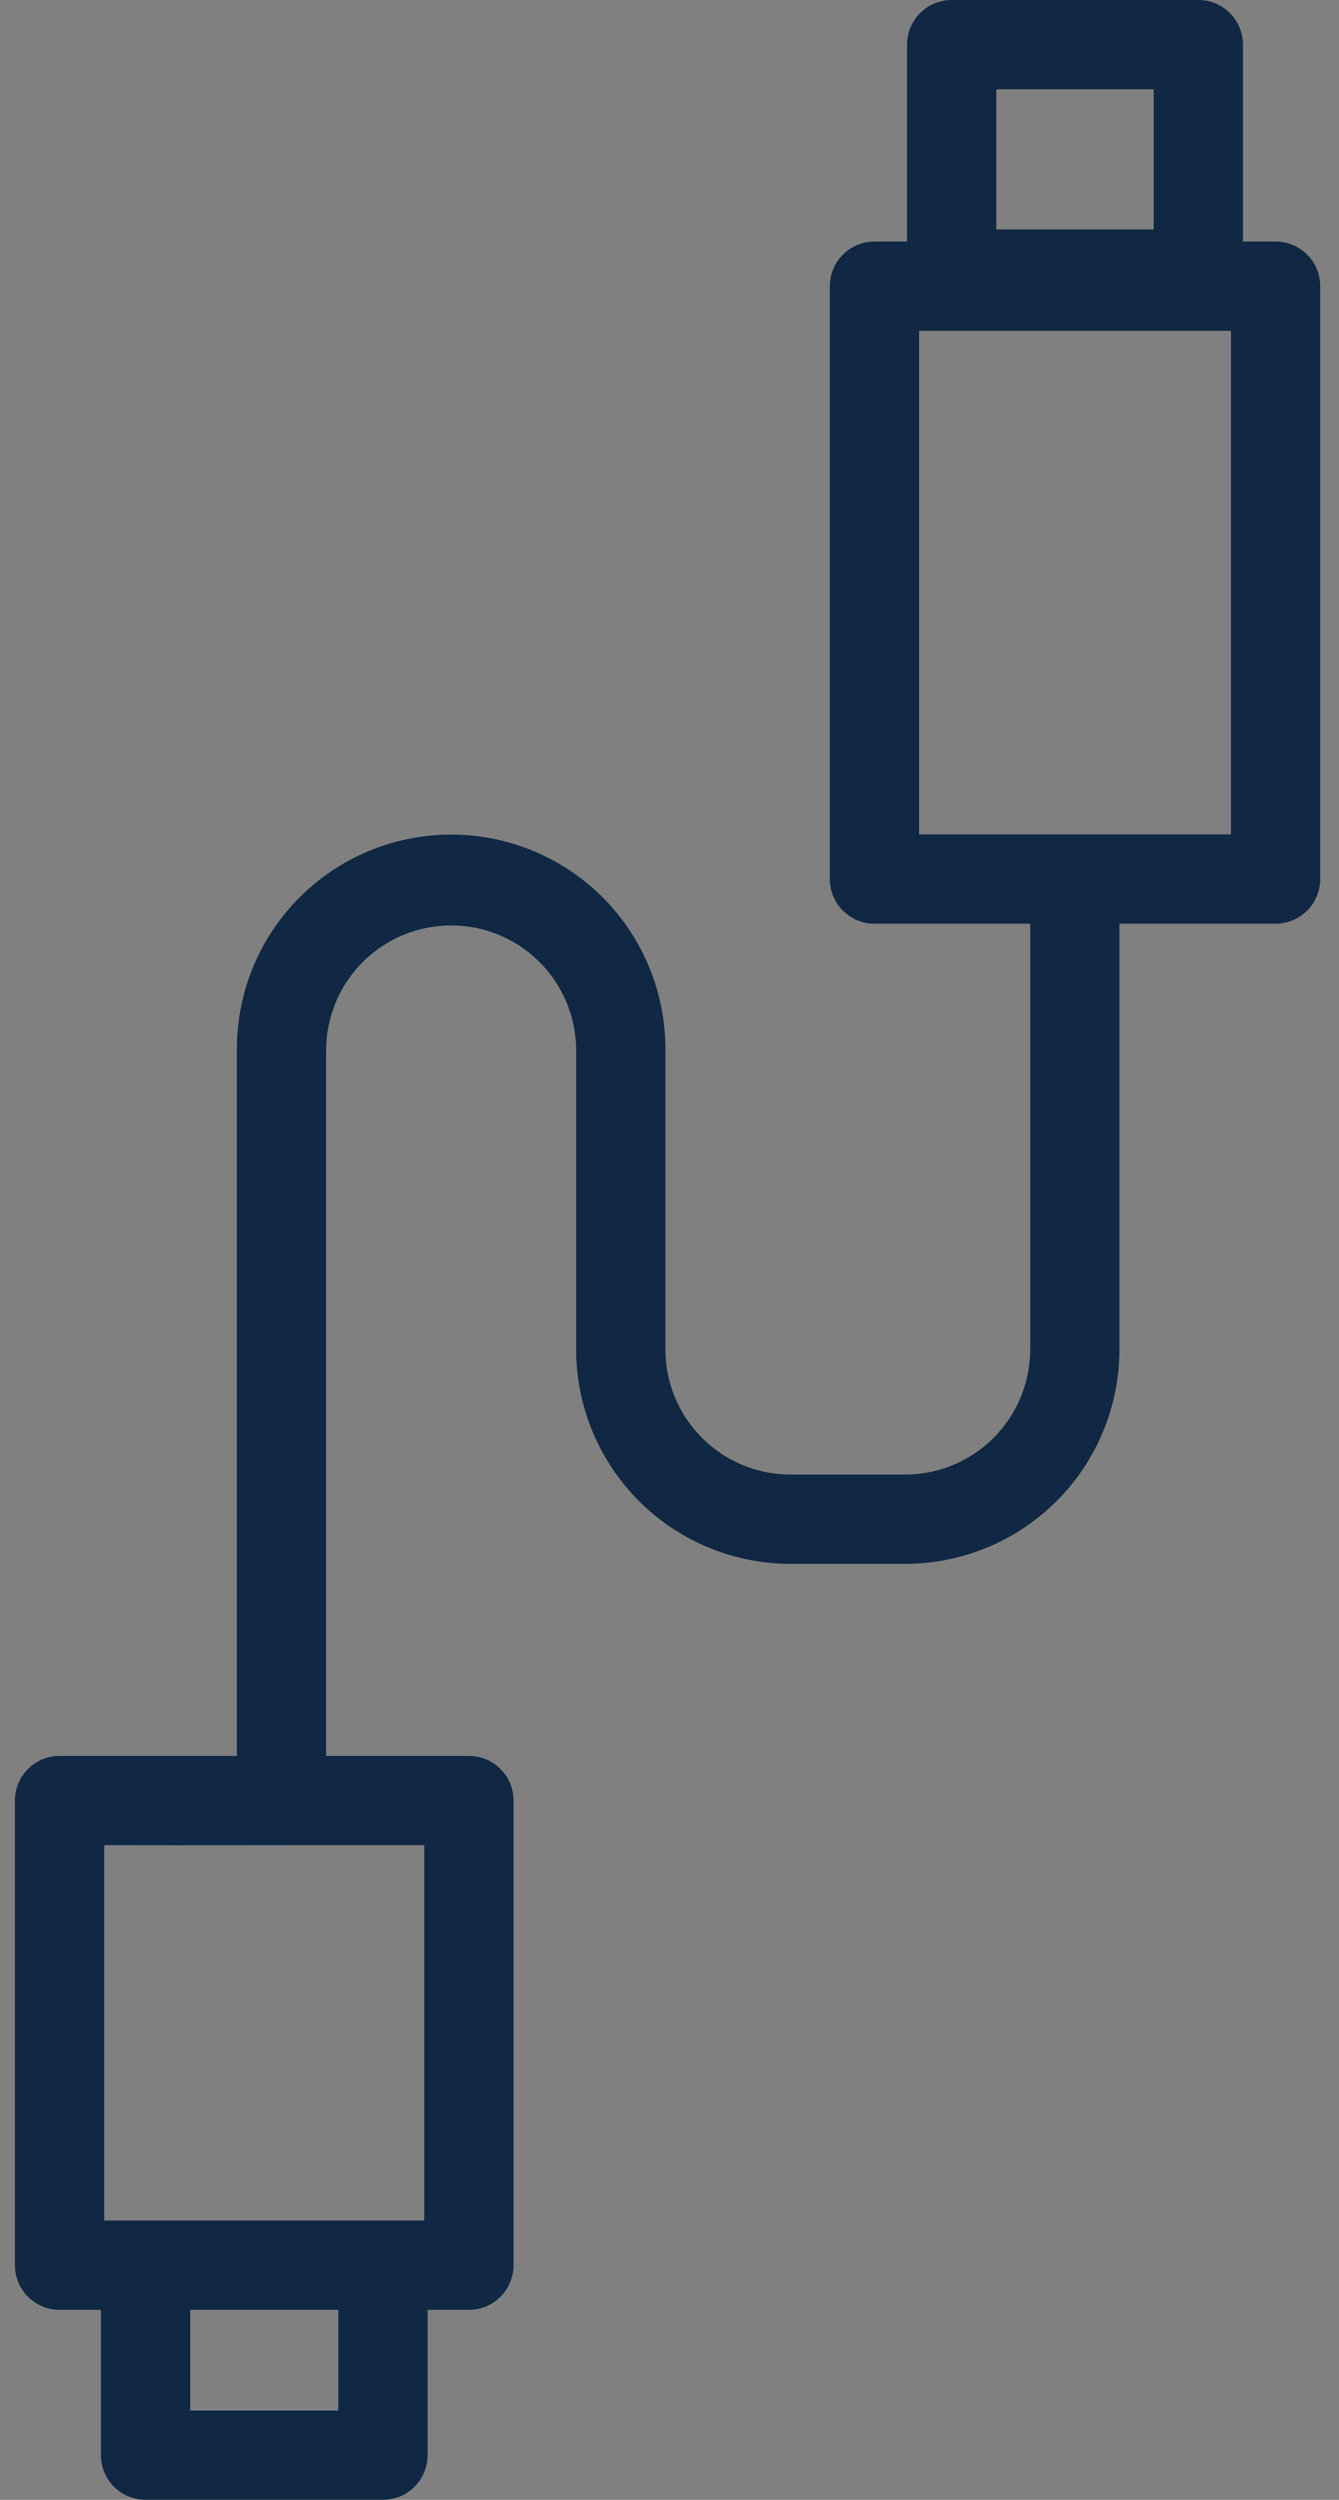 <svg width="30" height="56" viewBox="0 0 30 56" fill="none" xmlns="http://www.w3.org/2000/svg">
<rect x="0" y="0" width="30" height="56" fill="#808080" stroke="none"/>
<path d="M28.579 5.411H27.848V1C27.848 0.869 27.822 0.739 27.772 0.617C27.722 0.496 27.648 0.386 27.555 0.293C27.462 0.2 27.352 0.126 27.231 0.076C27.11 0.026 26.979 -3.41257e-05 26.848 3.38209e-08H21.322C21.191 -3.41257e-05 21.061 0.026 20.939 0.076C20.818 0.126 20.708 0.2 20.615 0.293C20.522 0.386 20.449 0.496 20.398 0.617C20.348 0.739 20.322 0.869 20.322 1V5.411H19.592C19.46 5.411 19.33 5.437 19.209 5.487C19.088 5.537 18.977 5.611 18.885 5.704C18.792 5.797 18.718 5.907 18.668 6.028C18.618 6.15 18.592 6.28 18.592 6.411V19.692C18.592 19.824 18.618 19.954 18.668 20.075C18.718 20.196 18.792 20.307 18.885 20.4C18.977 20.492 19.088 20.566 19.209 20.616C19.33 20.667 19.46 20.692 19.592 20.692H23.081V30.232C23.081 30.975 22.785 31.687 22.26 32.212C21.735 32.737 21.023 33.032 20.281 33.033H17.709C16.966 33.032 16.255 32.737 15.729 32.212C15.204 31.687 14.909 30.975 14.908 30.232V23.497C14.908 22.224 14.402 21.003 13.502 20.102C12.602 19.202 11.381 18.696 10.107 18.696C8.834 18.696 7.613 19.202 6.713 20.102C5.812 21.003 5.307 22.224 5.307 23.497V39.335H1.334C1.203 39.335 1.073 39.361 0.951 39.411C0.83 39.461 0.72 39.535 0.627 39.628C0.534 39.721 0.46 39.831 0.41 39.952C0.36 40.074 0.334 40.204 0.334 40.335V50.744C0.334 50.876 0.36 51.005 0.41 51.127C0.46 51.248 0.534 51.358 0.627 51.451C0.72 51.544 0.83 51.618 0.951 51.668C1.073 51.718 1.203 51.744 1.334 51.744H2.261V55C2.261 55.131 2.287 55.261 2.337 55.383C2.387 55.504 2.461 55.614 2.554 55.707C2.646 55.8 2.757 55.874 2.878 55.924C2.999 55.974 3.129 56 3.261 56H8.58C8.711 56 8.841 55.974 8.963 55.924C9.084 55.874 9.194 55.8 9.287 55.707C9.38 55.614 9.454 55.504 9.504 55.383C9.554 55.261 9.58 55.131 9.58 55V51.744H10.506C10.638 51.744 10.768 51.718 10.889 51.668C11.01 51.618 11.121 51.544 11.213 51.451C11.306 51.358 11.38 51.248 11.43 51.127C11.48 51.005 11.506 50.876 11.506 50.744V40.335C11.506 40.204 11.48 40.074 11.43 39.952C11.38 39.831 11.306 39.721 11.213 39.628C11.121 39.535 11.01 39.461 10.889 39.411C10.768 39.361 10.638 39.335 10.506 39.335H7.307V23.497C7.316 22.76 7.615 22.057 8.139 21.539C8.664 21.021 9.371 20.731 10.107 20.731C10.844 20.731 11.551 21.021 12.076 21.539C12.6 22.057 12.899 22.76 12.908 23.497V30.232C12.91 31.505 13.416 32.725 14.316 33.626C15.216 34.526 16.436 35.032 17.709 35.033H20.281C21.554 35.032 22.774 34.526 23.674 33.626C24.574 32.725 25.08 31.505 25.081 30.232V20.692H28.579C28.71 20.692 28.84 20.667 28.962 20.616C29.083 20.566 29.193 20.492 29.286 20.4C29.379 20.307 29.453 20.197 29.503 20.075C29.553 19.954 29.579 19.824 29.579 19.692V6.411C29.579 6.28 29.553 6.15 29.503 6.028C29.453 5.907 29.379 5.797 29.286 5.704C29.193 5.611 29.083 5.537 28.962 5.487C28.84 5.437 28.71 5.411 28.579 5.411ZM22.322 2H25.848V5.14H22.322V2ZM7.58 54H4.261V51.744H7.58V54ZM9.506 49.744C8.204 49.744 3.637 49.744 2.334 49.744V41.335C4.129 41.34 7.729 41.331 9.506 41.335V49.744ZM27.579 18.692H20.592V7.411H27.579V18.692Z" fill="#102843"/>
<mask id="path-2-inside-1_11913_27312" fill="white">
<rect x="2.334" y="35" width="7" height="6" rx="1"/>
</mask>
<rect x="2.334" y="35" width="7" height="6" rx="1" fill="white" stroke="#102843" stroke-width="4" mask="url(#path-2-inside-1_11913_27312)"/>
<mask id="path-3-inside-2_11913_27312" fill="white">
<rect x="20.334" y="19" width="7" height="6" rx="1"/>
</mask>
<rect x="20.334" y="19" width="7" height="6" rx="1" fill="white" stroke="#102843" stroke-width="4" mask="url(#path-3-inside-2_11913_27312)"/>
</svg>
